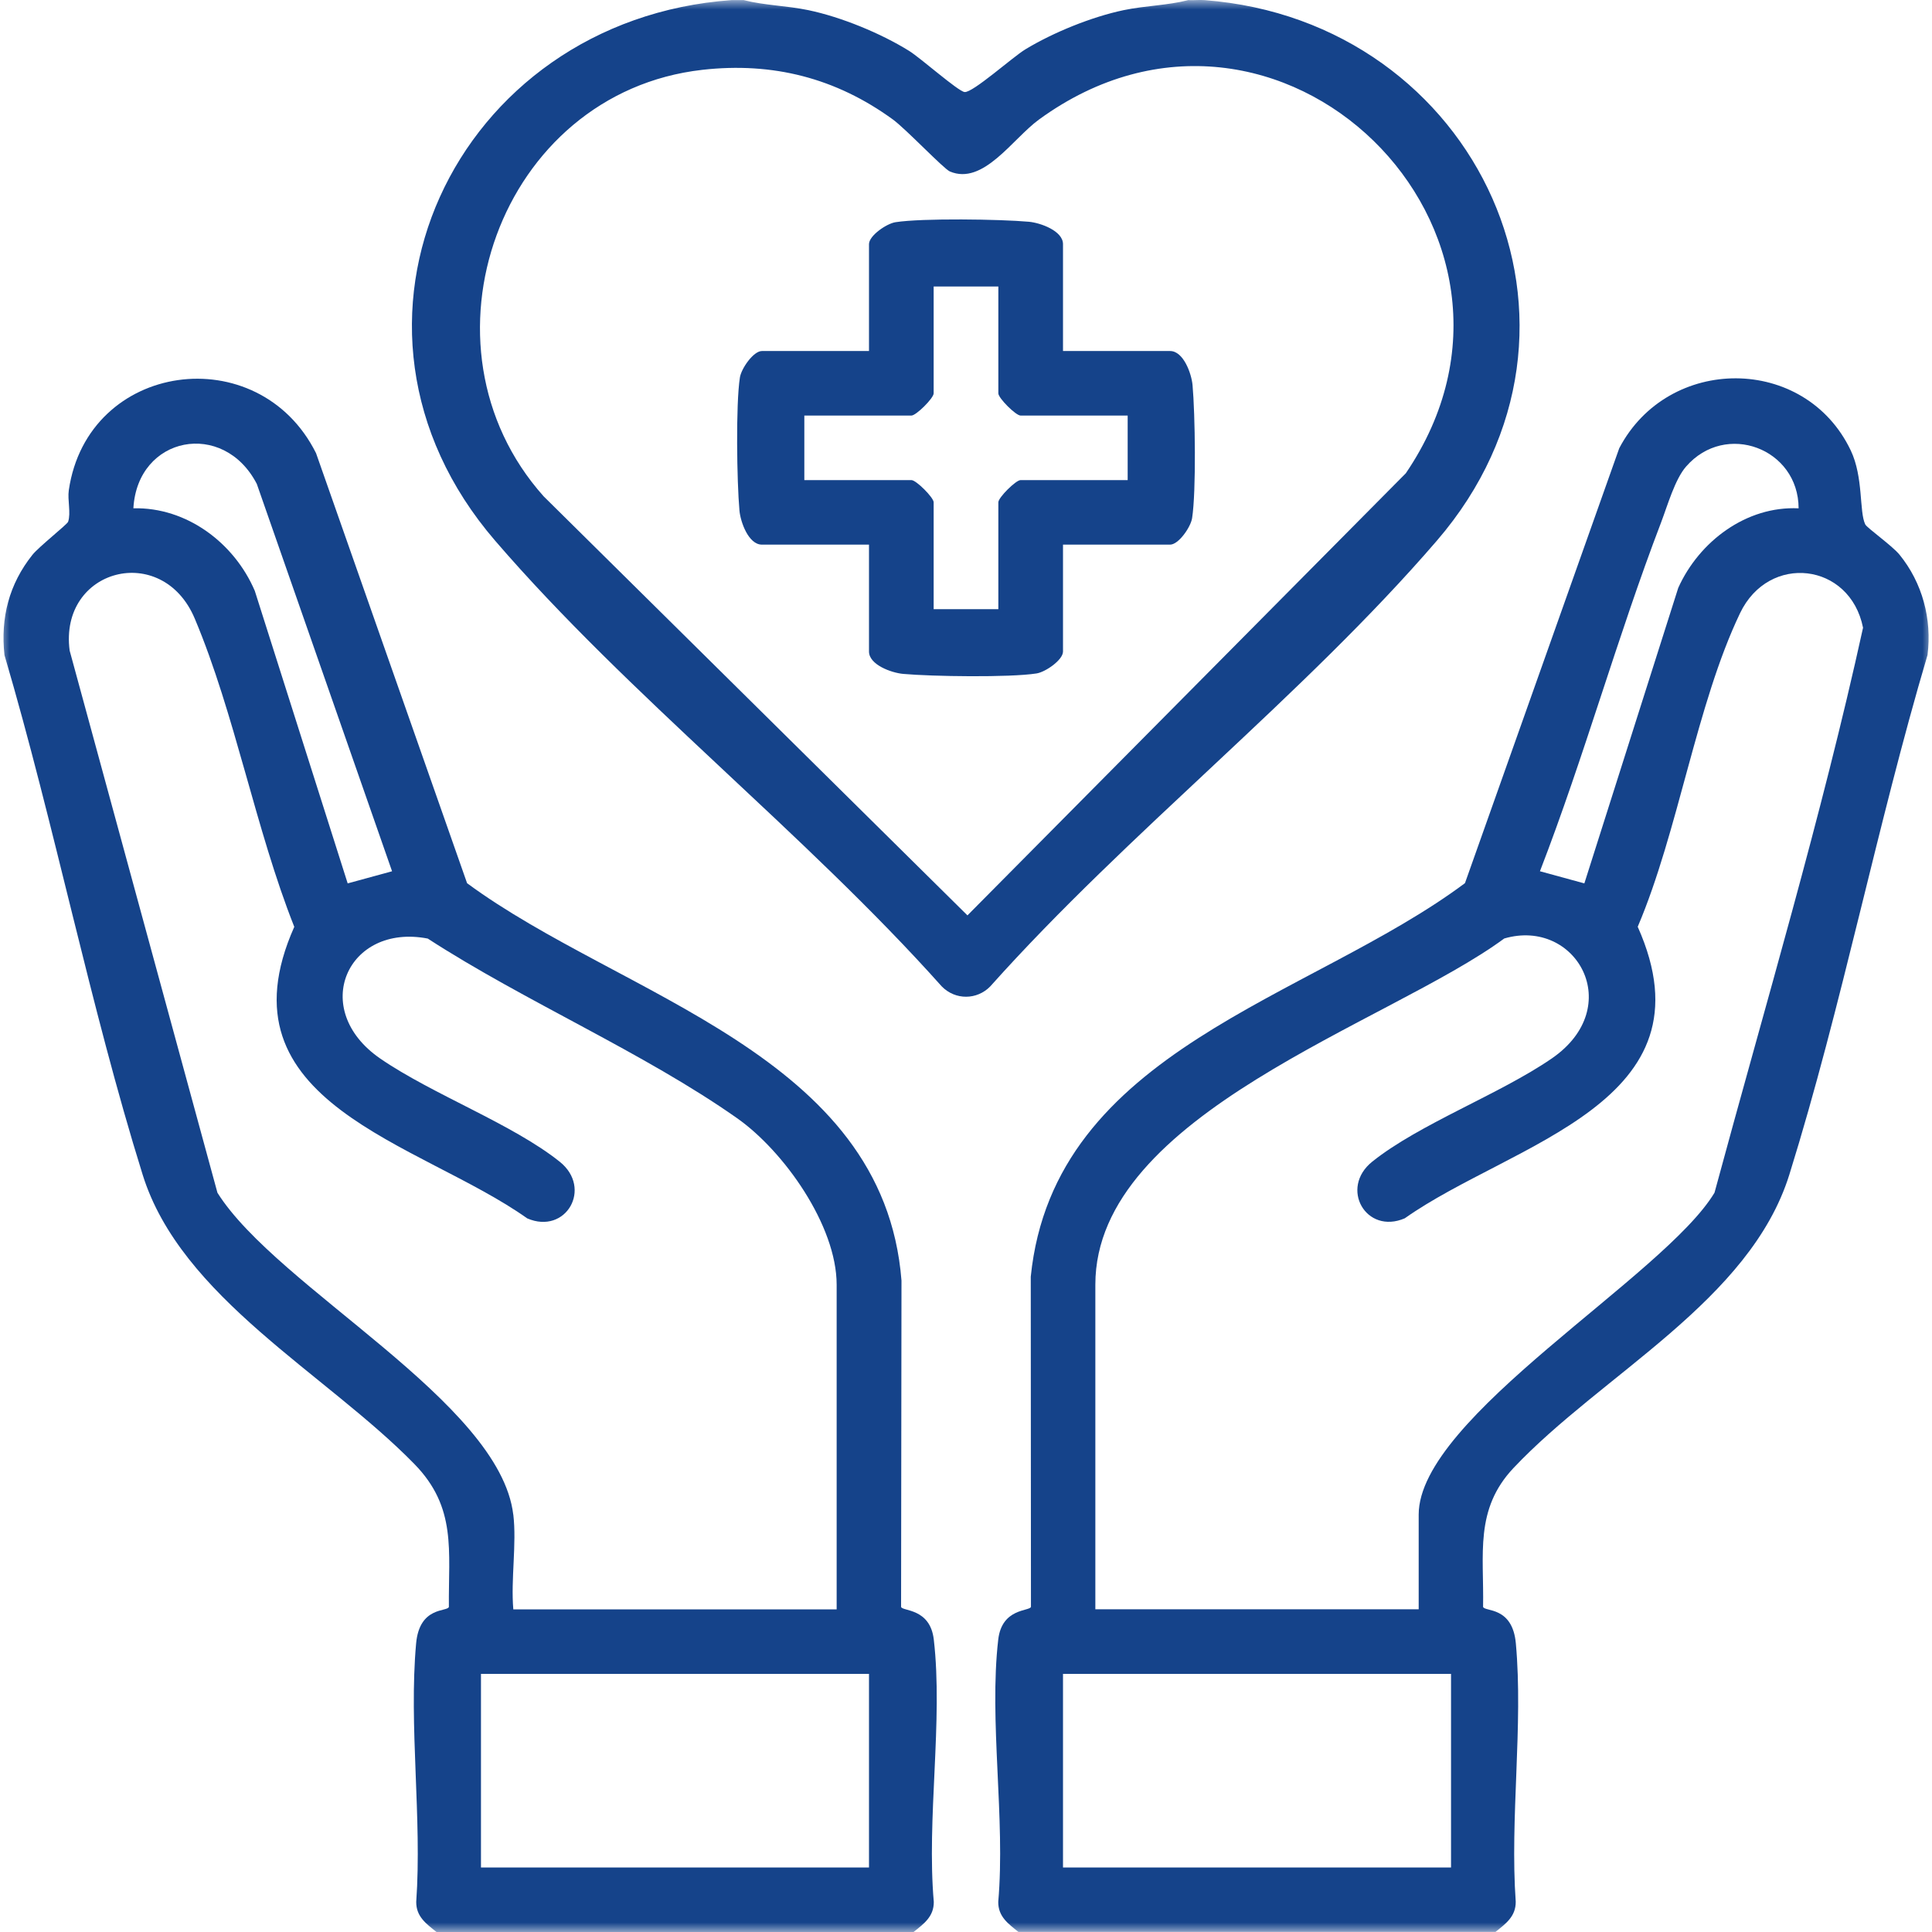 <svg width="100" height="100" viewBox="0 0 100 100" fill="none" xmlns="http://www.w3.org/2000/svg">
<g clip-path="url(#clip0_132_297)">
<mask id="mask0_132_297" style="mask-type:luminance" maskUnits="userSpaceOnUse" x="0" y="0" width="100" height="100">
<path d="M100 0H0V100H100V0Z" fill="white"/>
</mask>
<g mask="url(#mask0_132_297)">
<path d="M52.72 100C52.184 99.572 51.663 99.205 51.669 98.438C52.046 94.146 51.182 89.052 51.669 84.86C51.86 83.223 53.297 83.405 53.362 83.171L53.352 66.079C54.548 54.324 67.766 51.72 75.826 45.712L83.812 23.2C86.349 18.359 93.423 18.357 95.791 23.307C96.46 24.706 96.224 26.488 96.546 27.144C96.636 27.326 97.946 28.25 98.32 28.712C99.502 30.165 100.004 32.046 99.768 33.904C97.151 42.724 95.345 52.035 92.617 60.795C90.577 67.34 82.931 71.117 78.339 75.983C76.314 78.129 76.816 80.443 76.764 83.169C76.837 83.436 78.284 83.123 78.46 85.061C78.847 89.307 78.148 94.125 78.454 98.434C78.458 99.2 77.939 99.568 77.404 99.996H52.718L52.72 100ZM93.096 26.309C93.088 23.211 89.32 21.793 87.27 24.15C86.692 24.814 86.31 26.169 85.979 27.038C83.705 32.977 82.002 39.163 79.707 45.096L82.006 45.724L86.866 30.428C87.948 28.025 90.389 26.182 93.096 26.311V26.309ZM73.431 83.301V78.395C73.431 73.344 86.146 66.065 88.743 61.733C91.37 52.017 94.278 42.298 96.431 32.491C95.759 29.115 91.556 28.618 90.065 31.737C87.803 36.461 86.868 43.04 84.768 47.969C88.843 57.098 78.27 59.132 72.711 63.059C70.707 63.923 69.318 61.497 71.027 60.127C73.469 58.173 77.621 56.641 80.318 54.787C84.197 52.119 81.584 47.489 77.86 48.576C71.889 52.973 56.695 57.633 56.695 66.493V83.296H73.431V83.301ZM75.105 86.639H55.021V96.66H75.105V86.639Z" fill="#15438A"/>
<path d="M22.594 100C22.059 99.572 21.538 99.205 21.544 98.438C21.849 94.129 21.153 89.309 21.538 85.065C21.713 83.125 23.161 83.441 23.234 83.173C23.207 80.253 23.648 78.031 21.45 75.779C16.875 71.094 9.364 67.161 7.383 60.8C4.653 52.04 2.831 42.733 0.232 33.908C0.021 31.977 0.469 30.234 1.68 28.716C2.01 28.303 3.477 27.144 3.525 27.008C3.68 26.553 3.487 25.881 3.561 25.374C4.536 18.689 13.385 17.499 16.358 23.455L24.176 45.714C32.163 51.608 45.734 54.543 46.661 66.28L46.64 83.173C46.705 83.407 48.142 83.225 48.333 84.862C48.82 89.054 47.956 94.148 48.333 98.441C48.337 99.207 47.818 99.574 47.282 100.002H22.596L22.594 100ZM20.293 45.096L13.293 25.05C11.569 21.708 7.115 22.562 6.904 26.309C9.669 26.244 12.13 28.109 13.188 30.582L17.996 45.724L20.295 45.096H20.293ZM26.569 78.395C26.749 79.919 26.435 81.741 26.569 83.301H43.305V66.497C43.305 63.434 40.575 59.578 38.142 57.871C33.301 54.468 27.157 51.833 22.14 48.58C17.985 47.775 15.979 52.242 19.682 54.791C22.379 56.647 26.531 58.178 28.973 60.132C30.684 61.501 29.295 63.927 27.289 63.063C21.734 59.117 11.157 57.115 15.232 47.973C13.23 42.931 12.161 36.952 10.079 32.015C8.397 28.025 3.048 29.428 3.605 33.674L11.255 61.737C14.362 66.674 25.872 72.541 26.567 78.399L26.569 78.395ZM44.979 86.639H24.895V96.66H44.979V86.639Z" fill="#15438A"/>
<path d="M38.494 0.006C39.596 0.284 40.713 0.29 41.843 0.526C43.54 0.881 45.584 1.72 47.054 2.633C47.648 3 49.598 4.733 49.929 4.764C50.354 4.804 52.41 2.956 53.075 2.553C54.517 1.679 56.504 0.873 58.157 0.526C59.287 0.29 60.404 0.286 61.506 0.006C61.782 0.021 62.069 -0.015 62.343 0.006C76.517 1.086 83.885 16.939 74.374 27.983C67.49 35.979 58.347 43.115 51.259 51.052C50.573 51.762 49.448 51.779 48.741 51.052C41.653 43.115 32.508 35.979 25.625 27.983C16.021 16.829 23.531 1.023 37.866 0.006H38.494ZM36.356 3.614C25.854 4.802 21.188 17.904 28.136 25.687L50.075 47.38L72.764 24.497C81.236 12.044 66.171 -2.833 53.782 6.184C52.406 7.186 50.895 9.61 49.165 8.875C48.845 8.739 46.889 6.674 46.215 6.184C43.27 4.04 40.002 3.203 36.354 3.614H36.356Z" fill="#15438A"/>
<path d="M55.021 18.169H60.565C61.255 18.169 61.672 19.336 61.726 19.933C61.86 21.418 61.92 25.428 61.703 26.82C61.63 27.288 61.002 28.19 60.565 28.19H55.021V33.722C55.021 34.159 54.117 34.785 53.648 34.858C52.255 35.075 48.234 35.015 46.747 34.881C46.148 34.827 44.979 34.411 44.979 33.722V28.19H39.435C38.745 28.19 38.328 27.023 38.274 26.426C38.14 24.942 38.08 20.931 38.297 19.539C38.37 19.071 38.998 18.169 39.435 18.169H44.979V12.637C44.979 12.2 45.883 11.574 46.352 11.501C47.745 11.284 51.766 11.345 53.253 11.478C53.852 11.532 55.021 11.948 55.021 12.637V18.169ZM51.674 14.829H48.326V20.361C48.326 20.608 47.42 21.509 47.176 21.509H41.632V24.85H47.176C47.423 24.85 48.326 25.754 48.326 25.998V31.53H51.674V25.998C51.674 25.752 52.58 24.85 52.824 24.85H58.368V21.509H52.824C52.577 21.509 51.674 20.605 51.674 20.361V14.829Z" fill="#15438A"/>
</g>
</g>
<defs>
<clipPath id="clip0_132_297">
<rect width="100" height="100" fill="white"/>
</clipPath>
</defs>
</svg>
